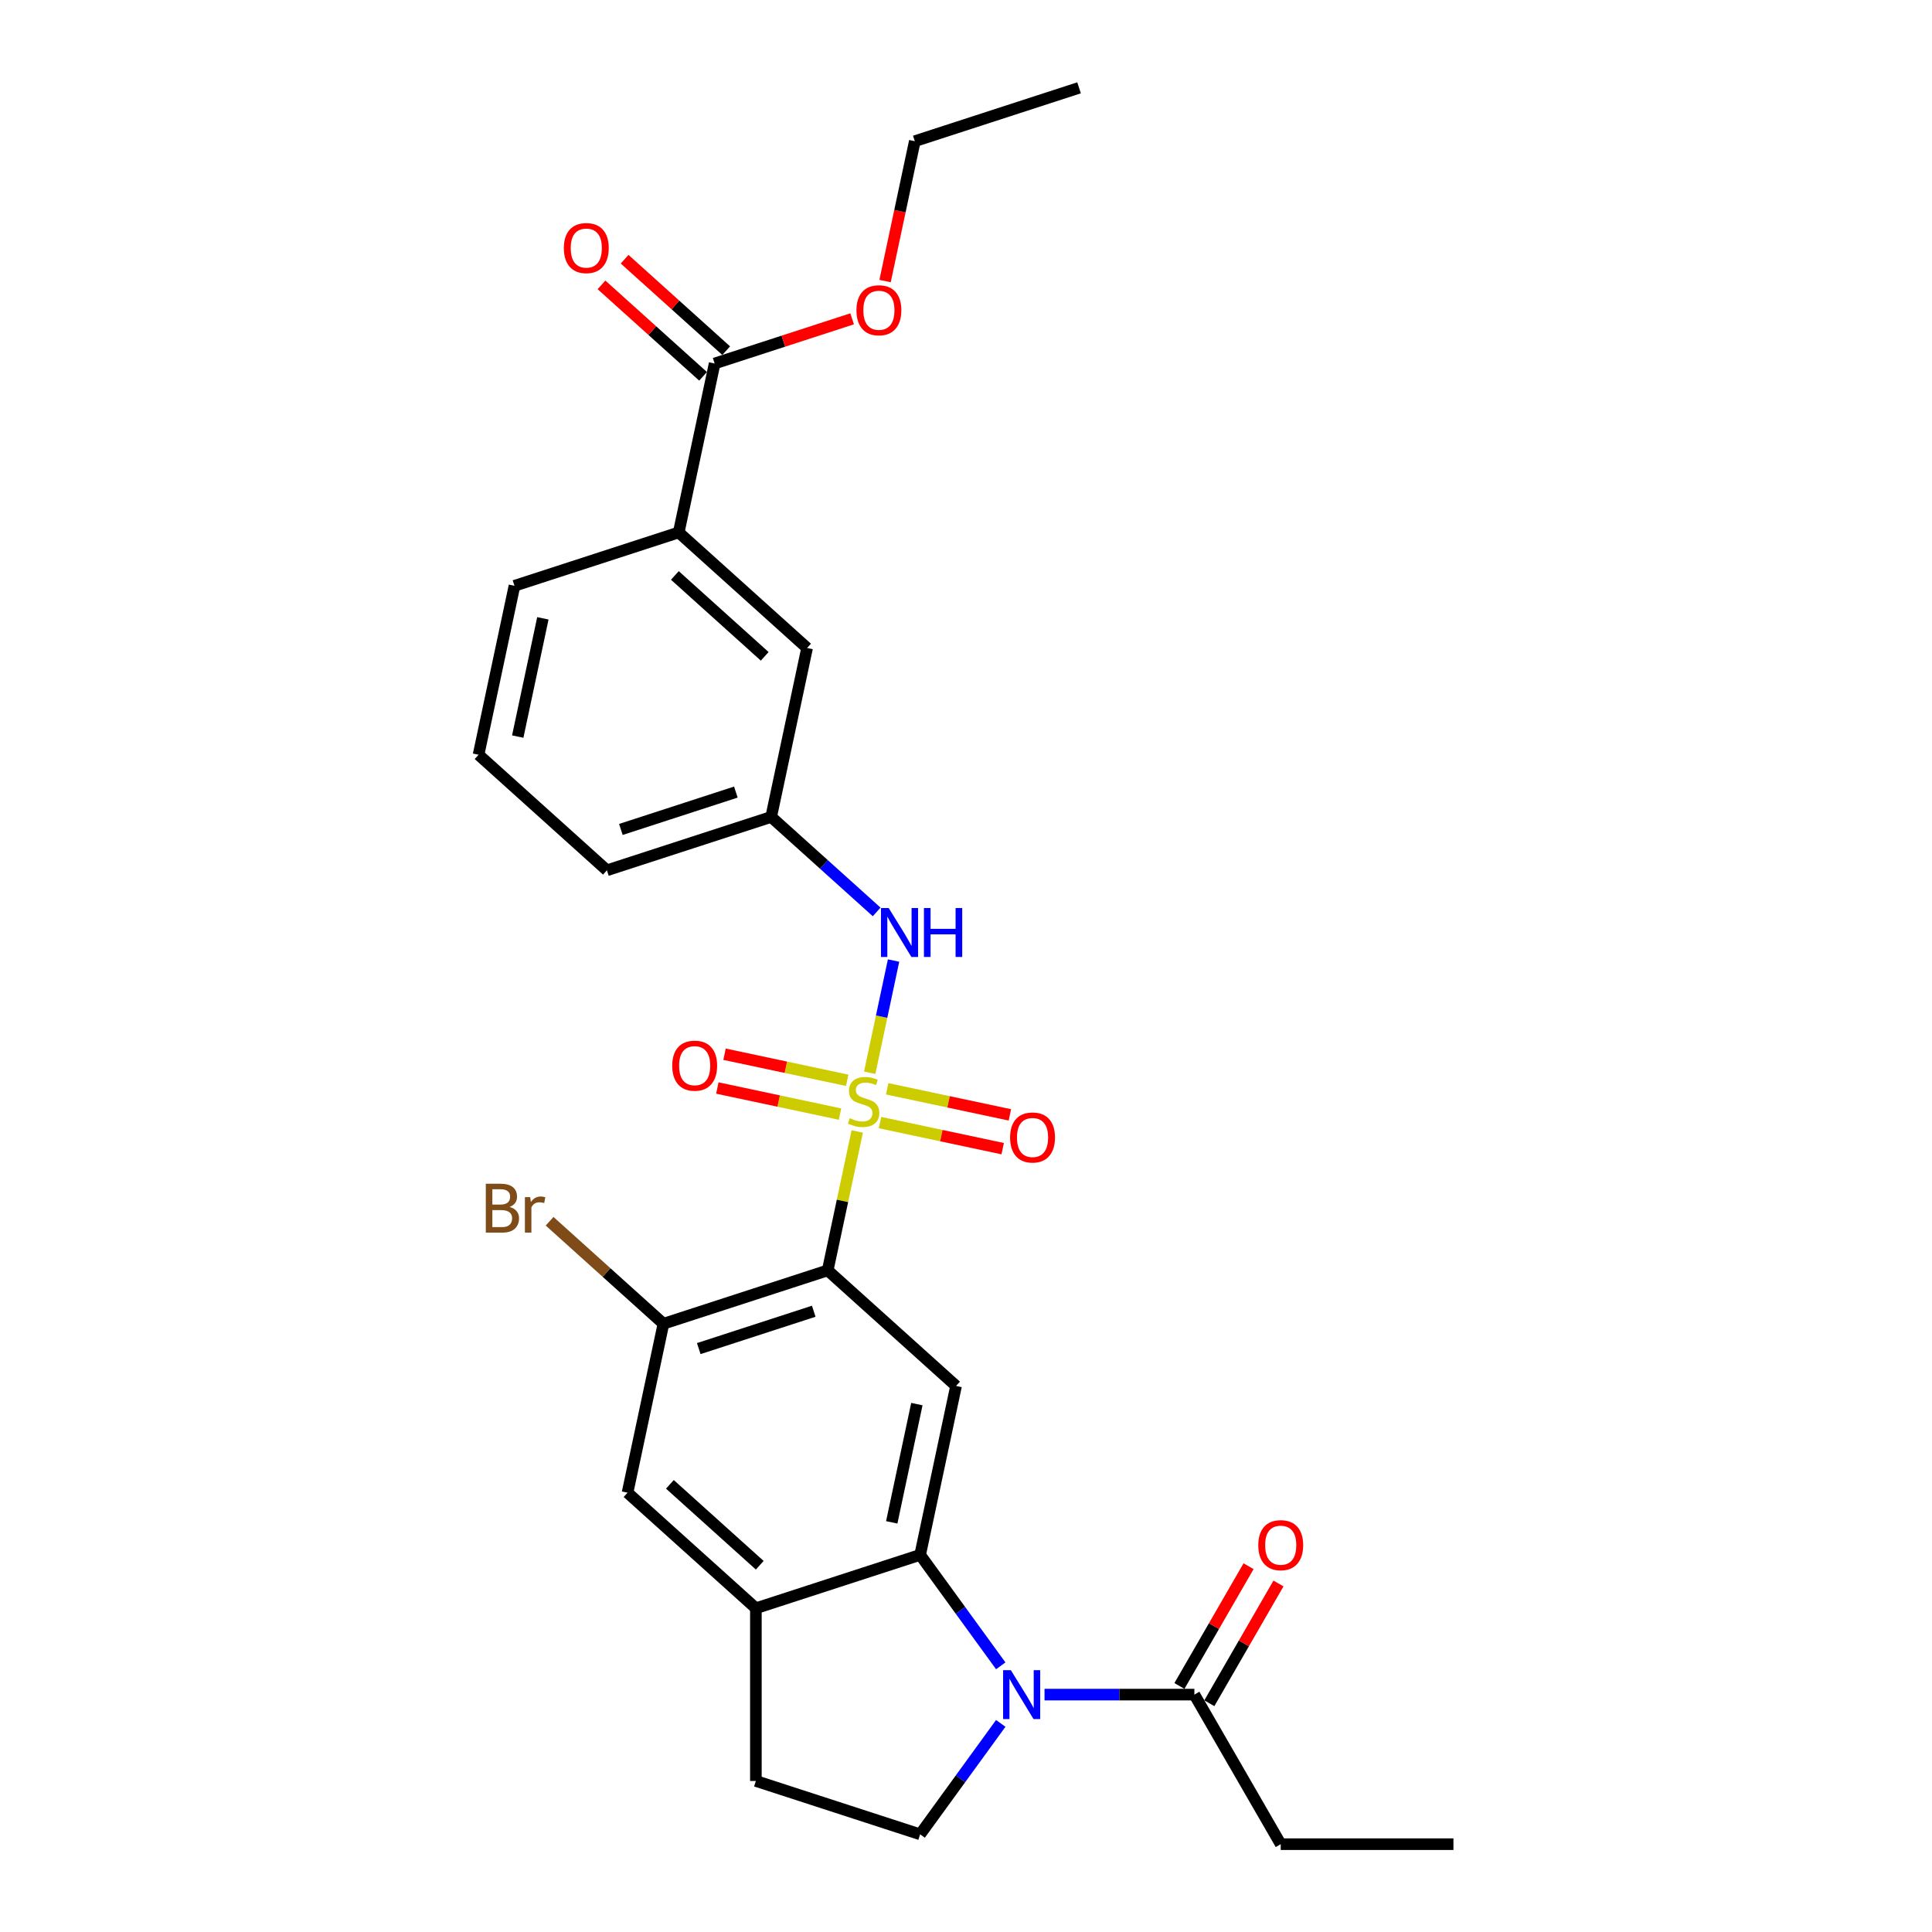 <?xml version='1.0' encoding='iso-8859-1'?>
<svg version='1.1' baseProfile='full'
              xmlns='http://www.w3.org/2000/svg'
                      xmlns:rdkit='http://www.rdkit.org/xml'
                      xmlns:xlink='http://www.w3.org/1999/xlink'
                  xml:space='preserve'
width='1000px' height='1000px' viewBox='0 0 1000 1000'>
<!-- END OF HEADER -->
<rect style='opacity:1.0;fill:#FFFFFF;stroke:none' width='1000' height='1000' x='0' y='0'> </rect>
<path class='bond-0' d='M 443.701,585.641 L 436.059,621.594' style='fill:none;fill-rule:evenodd;stroke:#CCCC00;stroke-width:6px;stroke-linecap:butt;stroke-linejoin:miter;stroke-opacity:1' />
<path class='bond-0' d='M 436.059,621.594 L 428.417,657.546' style='fill:none;fill-rule:evenodd;stroke:#000000;stroke-width:6px;stroke-linecap:butt;stroke-linejoin:miter;stroke-opacity:1' />
<path class='bond-4' d='M 450.161,555.247 L 456.333,526.212' style='fill:none;fill-rule:evenodd;stroke:#CCCC00;stroke-width:6px;stroke-linecap:butt;stroke-linejoin:miter;stroke-opacity:1' />
<path class='bond-4' d='M 456.333,526.212 L 462.505,497.176' style='fill:none;fill-rule:evenodd;stroke:#0000FF;stroke-width:6px;stroke-linecap:butt;stroke-linejoin:miter;stroke-opacity:1' />
<path class='bond-11' d='M 455.497,581.049 L 487.246,587.797' style='fill:none;fill-rule:evenodd;stroke:#CCCC00;stroke-width:6px;stroke-linecap:butt;stroke-linejoin:miter;stroke-opacity:1' />
<path class='bond-11' d='M 487.246,587.797 L 518.995,594.546' style='fill:none;fill-rule:evenodd;stroke:#FF0000;stroke-width:6px;stroke-linecap:butt;stroke-linejoin:miter;stroke-opacity:1' />
<path class='bond-11' d='M 459.214,563.561 L 490.963,570.309' style='fill:none;fill-rule:evenodd;stroke:#CCCC00;stroke-width:6px;stroke-linecap:butt;stroke-linejoin:miter;stroke-opacity:1' />
<path class='bond-11' d='M 490.963,570.309 L 522.712,577.058' style='fill:none;fill-rule:evenodd;stroke:#FF0000;stroke-width:6px;stroke-linecap:butt;stroke-linejoin:miter;stroke-opacity:1' />
<path class='bond-12' d='M 438.51,559.16 L 406.761,552.411' style='fill:none;fill-rule:evenodd;stroke:#CCCC00;stroke-width:6px;stroke-linecap:butt;stroke-linejoin:miter;stroke-opacity:1' />
<path class='bond-12' d='M 406.761,552.411 L 375.012,545.663' style='fill:none;fill-rule:evenodd;stroke:#FF0000;stroke-width:6px;stroke-linecap:butt;stroke-linejoin:miter;stroke-opacity:1' />
<path class='bond-12' d='M 434.793,576.648 L 403.044,569.9' style='fill:none;fill-rule:evenodd;stroke:#CCCC00;stroke-width:6px;stroke-linecap:butt;stroke-linejoin:miter;stroke-opacity:1' />
<path class='bond-12' d='M 403.044,569.9 L 371.295,563.151' style='fill:none;fill-rule:evenodd;stroke:#FF0000;stroke-width:6px;stroke-linecap:butt;stroke-linejoin:miter;stroke-opacity:1' />
<path class='bond-3' d='M 428.417,657.546 L 494.851,717.363' style='fill:none;fill-rule:evenodd;stroke:#000000;stroke-width:6px;stroke-linecap:butt;stroke-linejoin:miter;stroke-opacity:1' />
<path class='bond-5' d='M 428.417,657.546 L 343.397,685.171' style='fill:none;fill-rule:evenodd;stroke:#000000;stroke-width:6px;stroke-linecap:butt;stroke-linejoin:miter;stroke-opacity:1' />
<path class='bond-5' d='M 421.189,678.694 L 361.675,698.031' style='fill:none;fill-rule:evenodd;stroke:#000000;stroke-width:6px;stroke-linecap:butt;stroke-linejoin:miter;stroke-opacity:1' />
<path class='bond-1' d='M 517.989,862.234 L 497.127,833.519' style='fill:none;fill-rule:evenodd;stroke:#0000FF;stroke-width:6px;stroke-linecap:butt;stroke-linejoin:miter;stroke-opacity:1' />
<path class='bond-1' d='M 497.127,833.519 L 476.264,804.805' style='fill:none;fill-rule:evenodd;stroke:#000000;stroke-width:6px;stroke-linecap:butt;stroke-linejoin:miter;stroke-opacity:1' />
<path class='bond-7' d='M 540.645,877.127 L 579.425,877.127' style='fill:none;fill-rule:evenodd;stroke:#0000FF;stroke-width:6px;stroke-linecap:butt;stroke-linejoin:miter;stroke-opacity:1' />
<path class='bond-7' d='M 579.425,877.127 L 618.205,877.127' style='fill:none;fill-rule:evenodd;stroke:#000000;stroke-width:6px;stroke-linecap:butt;stroke-linejoin:miter;stroke-opacity:1' />
<path class='bond-8' d='M 517.989,892.02 L 497.127,920.735' style='fill:none;fill-rule:evenodd;stroke:#0000FF;stroke-width:6px;stroke-linecap:butt;stroke-linejoin:miter;stroke-opacity:1' />
<path class='bond-8' d='M 497.127,920.735 L 476.264,949.449' style='fill:none;fill-rule:evenodd;stroke:#000000;stroke-width:6px;stroke-linecap:butt;stroke-linejoin:miter;stroke-opacity:1' />
<path class='bond-2' d='M 476.264,804.805 L 494.851,717.363' style='fill:none;fill-rule:evenodd;stroke:#000000;stroke-width:6px;stroke-linecap:butt;stroke-linejoin:miter;stroke-opacity:1' />
<path class='bond-2' d='M 461.564,787.971 L 474.574,726.762' style='fill:none;fill-rule:evenodd;stroke:#000000;stroke-width:6px;stroke-linecap:butt;stroke-linejoin:miter;stroke-opacity:1' />
<path class='bond-28' d='M 476.264,804.805 L 391.244,832.429' style='fill:none;fill-rule:evenodd;stroke:#000000;stroke-width:6px;stroke-linecap:butt;stroke-linejoin:miter;stroke-opacity:1' />
<path class='bond-15' d='M 453.754,472.006 L 426.455,447.426' style='fill:none;fill-rule:evenodd;stroke:#0000FF;stroke-width:6px;stroke-linecap:butt;stroke-linejoin:miter;stroke-opacity:1' />
<path class='bond-15' d='M 426.455,447.426 L 399.156,422.846' style='fill:none;fill-rule:evenodd;stroke:#000000;stroke-width:6px;stroke-linecap:butt;stroke-linejoin:miter;stroke-opacity:1' />
<path class='bond-10' d='M 343.397,685.171 L 324.811,772.612' style='fill:none;fill-rule:evenodd;stroke:#000000;stroke-width:6px;stroke-linecap:butt;stroke-linejoin:miter;stroke-opacity:1' />
<path class='bond-19' d='M 343.397,685.171 L 313.935,658.643' style='fill:none;fill-rule:evenodd;stroke:#000000;stroke-width:6px;stroke-linecap:butt;stroke-linejoin:miter;stroke-opacity:1' />
<path class='bond-19' d='M 313.935,658.643 L 284.473,632.115' style='fill:none;fill-rule:evenodd;stroke:#7F4C19;stroke-width:6px;stroke-linecap:butt;stroke-linejoin:miter;stroke-opacity:1' />
<path class='bond-6' d='M 391.244,832.429 L 324.811,772.612' style='fill:none;fill-rule:evenodd;stroke:#000000;stroke-width:6px;stroke-linecap:butt;stroke-linejoin:miter;stroke-opacity:1' />
<path class='bond-6' d='M 393.243,810.17 L 346.739,768.298' style='fill:none;fill-rule:evenodd;stroke:#000000;stroke-width:6px;stroke-linecap:butt;stroke-linejoin:miter;stroke-opacity:1' />
<path class='bond-14' d='M 391.244,832.429 L 391.244,921.825' style='fill:none;fill-rule:evenodd;stroke:#000000;stroke-width:6px;stroke-linecap:butt;stroke-linejoin:miter;stroke-opacity:1' />
<path class='bond-17' d='M 625.946,881.597 L 643.841,850.602' style='fill:none;fill-rule:evenodd;stroke:#000000;stroke-width:6px;stroke-linecap:butt;stroke-linejoin:miter;stroke-opacity:1' />
<path class='bond-17' d='M 643.841,850.602 L 661.736,819.608' style='fill:none;fill-rule:evenodd;stroke:#FF0000;stroke-width:6px;stroke-linecap:butt;stroke-linejoin:miter;stroke-opacity:1' />
<path class='bond-17' d='M 610.463,872.657 L 628.357,841.663' style='fill:none;fill-rule:evenodd;stroke:#000000;stroke-width:6px;stroke-linecap:butt;stroke-linejoin:miter;stroke-opacity:1' />
<path class='bond-17' d='M 628.357,841.663 L 646.252,810.668' style='fill:none;fill-rule:evenodd;stroke:#FF0000;stroke-width:6px;stroke-linecap:butt;stroke-linejoin:miter;stroke-opacity:1' />
<path class='bond-21' d='M 618.205,877.127 L 662.902,954.545' style='fill:none;fill-rule:evenodd;stroke:#000000;stroke-width:6px;stroke-linecap:butt;stroke-linejoin:miter;stroke-opacity:1' />
<path class='bond-29' d='M 476.264,949.449 L 391.244,921.825' style='fill:none;fill-rule:evenodd;stroke:#000000;stroke-width:6px;stroke-linecap:butt;stroke-linejoin:miter;stroke-opacity:1' />
<path class='bond-9' d='M 369.895,188.145 L 351.309,275.587' style='fill:none;fill-rule:evenodd;stroke:#000000;stroke-width:6px;stroke-linecap:butt;stroke-linejoin:miter;stroke-opacity:1' />
<path class='bond-18' d='M 375.877,181.502 L 349.588,157.832' style='fill:none;fill-rule:evenodd;stroke:#000000;stroke-width:6px;stroke-linecap:butt;stroke-linejoin:miter;stroke-opacity:1' />
<path class='bond-18' d='M 349.588,157.832 L 323.3,134.161' style='fill:none;fill-rule:evenodd;stroke:#FF0000;stroke-width:6px;stroke-linecap:butt;stroke-linejoin:miter;stroke-opacity:1' />
<path class='bond-18' d='M 363.913,194.789 L 337.625,171.118' style='fill:none;fill-rule:evenodd;stroke:#000000;stroke-width:6px;stroke-linecap:butt;stroke-linejoin:miter;stroke-opacity:1' />
<path class='bond-18' d='M 337.625,171.118 L 311.336,147.448' style='fill:none;fill-rule:evenodd;stroke:#FF0000;stroke-width:6px;stroke-linecap:butt;stroke-linejoin:miter;stroke-opacity:1' />
<path class='bond-20' d='M 369.895,188.145 L 405.477,176.584' style='fill:none;fill-rule:evenodd;stroke:#000000;stroke-width:6px;stroke-linecap:butt;stroke-linejoin:miter;stroke-opacity:1' />
<path class='bond-20' d='M 405.477,176.584 L 441.059,165.023' style='fill:none;fill-rule:evenodd;stroke:#FF0000;stroke-width:6px;stroke-linecap:butt;stroke-linejoin:miter;stroke-opacity:1' />
<path class='bond-13' d='M 351.309,275.587 L 417.742,335.404' style='fill:none;fill-rule:evenodd;stroke:#000000;stroke-width:6px;stroke-linecap:butt;stroke-linejoin:miter;stroke-opacity:1' />
<path class='bond-13' d='M 349.31,297.846 L 395.814,339.718' style='fill:none;fill-rule:evenodd;stroke:#000000;stroke-width:6px;stroke-linecap:butt;stroke-linejoin:miter;stroke-opacity:1' />
<path class='bond-30' d='M 351.309,275.587 L 266.289,303.212' style='fill:none;fill-rule:evenodd;stroke:#000000;stroke-width:6px;stroke-linecap:butt;stroke-linejoin:miter;stroke-opacity:1' />
<path class='bond-16' d='M 399.156,422.846 L 417.742,335.404' style='fill:none;fill-rule:evenodd;stroke:#000000;stroke-width:6px;stroke-linecap:butt;stroke-linejoin:miter;stroke-opacity:1' />
<path class='bond-24' d='M 399.156,422.846 L 314.136,450.47' style='fill:none;fill-rule:evenodd;stroke:#000000;stroke-width:6px;stroke-linecap:butt;stroke-linejoin:miter;stroke-opacity:1' />
<path class='bond-24' d='M 380.878,409.985 L 321.364,429.323' style='fill:none;fill-rule:evenodd;stroke:#000000;stroke-width:6px;stroke-linecap:butt;stroke-linejoin:miter;stroke-opacity:1' />
<path class='bond-25' d='M 458.111,145.485 L 465.806,109.282' style='fill:none;fill-rule:evenodd;stroke:#FF0000;stroke-width:6px;stroke-linecap:butt;stroke-linejoin:miter;stroke-opacity:1' />
<path class='bond-25' d='M 465.806,109.282 L 473.501,73.079' style='fill:none;fill-rule:evenodd;stroke:#000000;stroke-width:6px;stroke-linecap:butt;stroke-linejoin:miter;stroke-opacity:1' />
<path class='bond-26' d='M 662.902,954.545 L 752.297,954.545' style='fill:none;fill-rule:evenodd;stroke:#000000;stroke-width:6px;stroke-linecap:butt;stroke-linejoin:miter;stroke-opacity:1' />
<path class='bond-22' d='M 266.289,303.212 L 247.703,390.653' style='fill:none;fill-rule:evenodd;stroke:#000000;stroke-width:6px;stroke-linecap:butt;stroke-linejoin:miter;stroke-opacity:1' />
<path class='bond-22' d='M 280.989,320.045 L 267.979,381.254' style='fill:none;fill-rule:evenodd;stroke:#000000;stroke-width:6px;stroke-linecap:butt;stroke-linejoin:miter;stroke-opacity:1' />
<path class='bond-23' d='M 247.703,390.653 L 314.136,450.47' style='fill:none;fill-rule:evenodd;stroke:#000000;stroke-width:6px;stroke-linecap:butt;stroke-linejoin:miter;stroke-opacity:1' />
<path class='bond-27' d='M 473.501,73.079 L 558.521,45.455' style='fill:none;fill-rule:evenodd;stroke:#000000;stroke-width:6px;stroke-linecap:butt;stroke-linejoin:miter;stroke-opacity:1' />
<path  class='atom-0' d='M 439.852 578.794
Q 440.138 578.901, 441.318 579.402
Q 442.498 579.902, 443.785 580.224
Q 445.108 580.51, 446.395 580.51
Q 448.791 580.51, 450.186 579.366
Q 451.58 578.186, 451.58 576.148
Q 451.58 574.753, 450.865 573.895
Q 450.186 573.037, 449.113 572.572
Q 448.04 572.107, 446.252 571.571
Q 444 570.891, 442.641 570.247
Q 441.318 569.604, 440.352 568.245
Q 439.423 566.886, 439.423 564.598
Q 439.423 561.415, 441.568 559.449
Q 443.749 557.482, 448.04 557.482
Q 450.972 557.482, 454.298 558.876
L 453.476 561.63
Q 450.436 560.378, 448.148 560.378
Q 445.68 560.378, 444.321 561.415
Q 442.963 562.416, 442.998 564.169
Q 442.998 565.527, 443.678 566.35
Q 444.393 567.172, 445.394 567.637
Q 446.431 568.102, 448.148 568.638
Q 450.436 569.354, 451.795 570.069
Q 453.154 570.784, 454.119 572.25
Q 455.12 573.68, 455.12 576.148
Q 455.12 579.652, 452.76 581.547
Q 450.436 583.406, 446.538 583.406
Q 444.286 583.406, 442.569 582.906
Q 440.889 582.441, 438.886 581.619
L 439.852 578.794
' fill='#CCCC00'/>
<path  class='atom-2' d='M 523.213 864.469
L 531.509 877.878
Q 532.332 879.201, 533.655 881.597
Q 534.978 883.993, 535.049 884.136
L 535.049 864.469
L 538.41 864.469
L 538.41 889.785
L 534.942 889.785
L 526.038 875.125
Q 525.001 873.408, 523.893 871.441
Q 522.82 869.475, 522.498 868.867
L 522.498 889.785
L 519.208 889.785
L 519.208 864.469
L 523.213 864.469
' fill='#0000FF'/>
<path  class='atom-5' d='M 459.993 470.004
L 468.289 483.414
Q 469.112 484.737, 470.435 487.133
Q 471.758 489.528, 471.829 489.671
L 471.829 470.004
L 475.191 470.004
L 475.191 495.321
L 471.722 495.321
L 462.818 480.66
Q 461.781 478.944, 460.673 476.977
Q 459.6 475.011, 459.278 474.403
L 459.278 495.321
L 455.989 495.321
L 455.989 470.004
L 459.993 470.004
' fill='#0000FF'/>
<path  class='atom-5' d='M 478.23 470.004
L 481.663 470.004
L 481.663 480.768
L 494.607 480.768
L 494.607 470.004
L 498.04 470.004
L 498.04 495.321
L 494.607 495.321
L 494.607 483.628
L 481.663 483.628
L 481.663 495.321
L 478.23 495.321
L 478.23 470.004
' fill='#0000FF'/>
<path  class='atom-12' d='M 522.824 588.762
Q 522.824 582.683, 525.827 579.286
Q 528.831 575.889, 534.445 575.889
Q 540.059 575.889, 543.063 579.286
Q 546.066 582.683, 546.066 588.762
Q 546.066 594.913, 543.027 598.417
Q 539.987 601.885, 534.445 601.885
Q 528.867 601.885, 525.827 598.417
Q 522.824 594.948, 522.824 588.762
M 534.445 599.025
Q 538.307 599.025, 540.381 596.45
Q 542.491 593.84, 542.491 588.762
Q 542.491 583.792, 540.381 581.289
Q 538.307 578.75, 534.445 578.75
Q 530.583 578.75, 528.473 581.253
Q 526.399 583.756, 526.399 588.762
Q 526.399 593.876, 528.473 596.45
Q 530.583 599.025, 534.445 599.025
' fill='#FF0000'/>
<path  class='atom-13' d='M 347.94 551.59
Q 347.94 545.511, 350.944 542.114
Q 353.948 538.717, 359.562 538.717
Q 365.176 538.717, 368.179 542.114
Q 371.183 545.511, 371.183 551.59
Q 371.183 557.74, 368.144 561.244
Q 365.104 564.713, 359.562 564.713
Q 353.983 564.713, 350.944 561.244
Q 347.94 557.776, 347.94 551.59
M 359.562 561.852
Q 363.424 561.852, 365.498 559.278
Q 367.607 556.667, 367.607 551.59
Q 367.607 546.619, 365.498 544.116
Q 363.424 541.577, 359.562 541.577
Q 355.7 541.577, 353.59 544.08
Q 351.516 546.584, 351.516 551.59
Q 351.516 556.703, 353.59 559.278
Q 355.7 561.852, 359.562 561.852
' fill='#FF0000'/>
<path  class='atom-18' d='M 651.281 799.78
Q 651.281 793.701, 654.284 790.304
Q 657.288 786.907, 662.902 786.907
Q 668.516 786.907, 671.52 790.304
Q 674.524 793.701, 674.524 799.78
Q 674.524 805.93, 671.484 809.435
Q 668.445 812.903, 662.902 812.903
Q 657.324 812.903, 654.284 809.435
Q 651.281 805.966, 651.281 799.78
M 662.902 810.043
Q 666.764 810.043, 668.838 807.468
Q 670.948 804.858, 670.948 799.78
Q 670.948 794.81, 668.838 792.307
Q 666.764 789.768, 662.902 789.768
Q 659.04 789.768, 656.931 792.271
Q 654.857 794.774, 654.857 799.78
Q 654.857 804.893, 656.931 807.468
Q 659.04 810.043, 662.902 810.043
' fill='#FF0000'/>
<path  class='atom-19' d='M 291.84 128.4
Q 291.84 122.321, 294.844 118.924
Q 297.848 115.527, 303.462 115.527
Q 309.076 115.527, 312.079 118.924
Q 315.083 122.321, 315.083 128.4
Q 315.083 134.55, 312.044 138.055
Q 309.004 141.523, 303.462 141.523
Q 297.883 141.523, 294.844 138.055
Q 291.84 134.586, 291.84 128.4
M 303.462 138.662
Q 307.323 138.662, 309.397 136.088
Q 311.507 133.478, 311.507 128.4
Q 311.507 123.43, 309.397 120.926
Q 307.323 118.388, 303.462 118.388
Q 299.6 118.388, 297.49 120.891
Q 295.416 123.394, 295.416 128.4
Q 295.416 133.513, 297.49 136.088
Q 299.6 138.662, 303.462 138.662
' fill='#FF0000'/>
<path  class='atom-20' d='M 263.751 624.71
Q 266.183 625.389, 267.398 626.891
Q 268.65 628.357, 268.65 630.539
Q 268.65 634.043, 266.397 636.045
Q 264.18 638.012, 259.961 638.012
L 251.45 638.012
L 251.45 612.695
L 258.924 612.695
Q 263.25 612.695, 265.432 614.447
Q 267.613 616.2, 267.613 619.418
Q 267.613 623.244, 263.751 624.71
M 254.847 615.556
L 254.847 623.494
L 258.924 623.494
Q 261.427 623.494, 262.714 622.493
Q 264.037 621.456, 264.037 619.418
Q 264.037 615.556, 258.924 615.556
L 254.847 615.556
M 259.961 635.151
Q 262.428 635.151, 263.751 633.971
Q 265.074 632.791, 265.074 630.539
Q 265.074 628.465, 263.608 627.428
Q 262.178 626.355, 259.424 626.355
L 254.847 626.355
L 254.847 635.151
L 259.961 635.151
' fill='#7F4C19'/>
<path  class='atom-20' d='M 274.407 619.632
L 274.8 622.171
Q 276.731 619.311, 279.878 619.311
Q 280.879 619.311, 282.238 619.668
L 281.702 622.672
Q 280.164 622.314, 279.306 622.314
Q 277.804 622.314, 276.803 622.922
Q 275.837 623.494, 275.051 624.889
L 275.051 638.012
L 271.689 638.012
L 271.689 619.632
L 274.407 619.632
' fill='#7F4C19'/>
<path  class='atom-21' d='M 443.294 160.592
Q 443.294 154.513, 446.297 151.116
Q 449.301 147.719, 454.915 147.719
Q 460.529 147.719, 463.533 151.116
Q 466.536 154.513, 466.536 160.592
Q 466.536 166.743, 463.497 170.247
Q 460.457 173.716, 454.915 173.716
Q 449.337 173.716, 446.297 170.247
Q 443.294 166.778, 443.294 160.592
M 454.915 170.855
Q 458.777 170.855, 460.851 168.28
Q 462.961 165.67, 462.961 160.592
Q 462.961 155.622, 460.851 153.119
Q 458.777 150.58, 454.915 150.58
Q 451.053 150.58, 448.943 153.083
Q 446.869 155.586, 446.869 160.592
Q 446.869 165.706, 448.943 168.28
Q 451.053 170.855, 454.915 170.855
' fill='#FF0000'/>
</svg>
